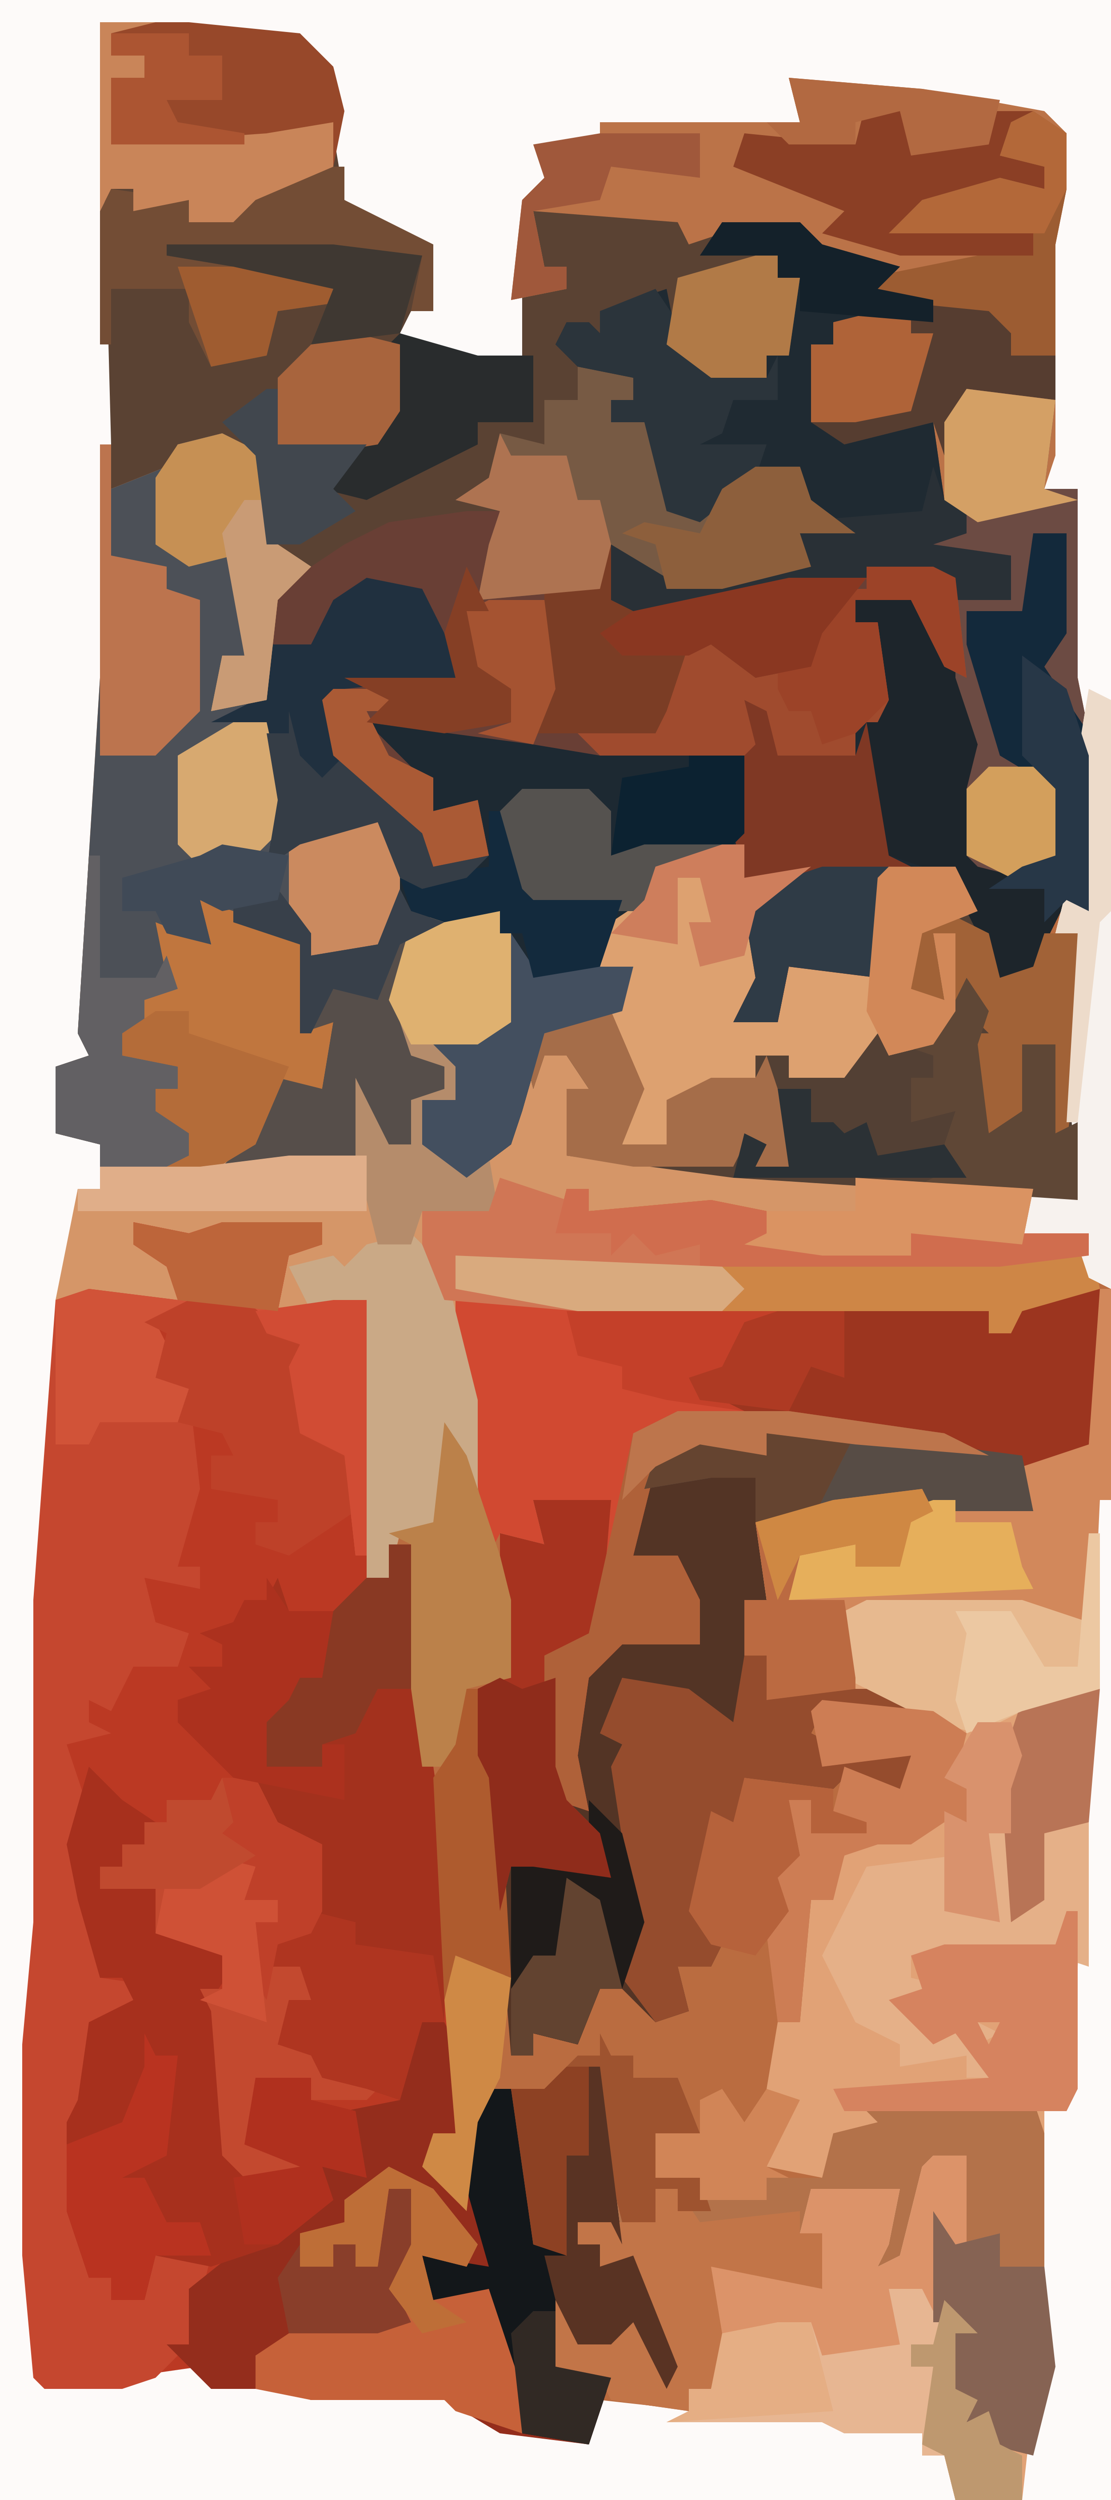 <?xml version="1.0" encoding="UTF-8"?>
<svg version="1.1" xmlns="http://www.w3.org/2000/svg" width="100" height="225">
<path d="M0,0 L100,0 L100,225 L0,225 Z " fill="#BA6C40" transform="translate(0,0)"/>
<path d="M0,0 L5,0 L8,0 L18,1 L21,4 L22,13 L22,16 L26,18 L30,20 L30,26 L28,27 L30,29 L37,31 L37,23 L38,16 L40,14 L39,11 L45,11 L45,9 L63,9 L62,5 L74,6 L85,8 L87,10 L87,15 L86,20 L86,39 L85,42 L88,42 L88,59 L89,60 L89,80 L87,79 L84,85 L86,86 L81,86 L78,80 L77,77 L71,77 L70,86 L62,85 L61,90 L57,90 L59,86 L58,80 L61,77 L58,77 L58,74 L50,77 L50,80 L46,82 L45,85 L48,85 L47,89 L40,91 L38,98 L37,101 L33,104 L29,101 L29,97 L32,97 L32,94 L30,92 L37,90 L36,80 L28,82 L27,90 L28,93 L31,94 L31,96 L28,97 L28,101 L26,101 L23,95 L23,102 L11,103 L14,100 L16,95 L20,96 L21,90 L18,91 L18,83 L12,81 L12,79 L17,78 L19,84 L25,83 L26,80 L26,73 L23,72 L18,74 L15,76 L16,70 L15,63 L10,63 L14,61 L15,52 L18,49 L15,47 L14,39 L11,38 L7,38 L5,42 L1,42 L0,29 Z " fill="#5A4233" transform="translate(9,2)"/>
<path d="M0,0 L5,1 L8,0 L17,0 L17,2 L14,3 L13,8 L21,7 L21,32 L23,32 L23,29 L25,29 L27,49 L28,56 L29,82 L27,83 L29,87 L31,78 L34,78 L37,92 L39,93 L39,84 L41,84 L41,76 L42,76 L44,92 L43,90 L40,90 L40,92 L42,92 L42,94 L45,93 L49,103 L48,105 L45,99 L43,101 L40,101 L39,98 L38,103 L43,104 L41,110 L33,109 L28,106 L16,106 L13,105 L7,105 L2,104 L-1,105 L-8,105 L-9,104 L-10,93 L-10,74 L-9,63 L-9,34 L-7,7 L-4,6 L4,7 L3,4 L0,2 Z " fill="#BB3923" transform="translate(12,110)"/>
<path d="M0,0 L100,0 L100,116 L98,115 L97,112 L92,112 L93,107 L97,108 L96,95 L97,84 L95,84 L96,80 L97,80 L97,62 L96,59 L97,44 L94,44 L94,18 L95,17 L95,12 L90,10 L71,7 L72,11 L54,11 L54,13 L48,13 L50,17 L47,18 L47,33 L43,33 L36,30 L37,28 L39,28 L38,22 L34,20 L31,18 L29,6 L27,4 L17,3 L14,3 L9,2 L10,40 L10,64 L8,87 L8,95 L6,96 L6,102 L9,103 L9,107 L7,107 L5,130 L4,144 L4,173 L3,184 L3,203 L4,214 L11,214 L18,213 L25,215 L26,213 L26,215 L40,215 L45,218 L53,220 L54,216 L63,217 L74,217 L83,219 L83,221 L85,221 L86,225 L0,225 Z " fill="#FDFAF9" transform="translate(0,0)"/>
<path d="M0,0 L4,2 L5,10 L8,12 L5,15 L4,24 L4,26 L6,35 L6,37 L8,35 L14,34 L16,36 L16,43 L14,46 L8,47 L5,42 L1,42 L1,44 L5,45 L7,46 L8,53 L10,53 L9,59 L5,59 L3,64 L1,65 L12,65 L11,58 L13,57 L15,61 L15,64 L17,59 L20,59 L20,57 L15,57 L17,56 L15,51 L17,44 L25,43 L26,45 L26,53 L21,56 L22,60 L20,61 L18,60 L20,65 L23,65 L26,64 L27,55 L31,52 L36,52 L37,48 L34,48 L35,44 L38,42 L39,39 L47,37 L47,40 L53,39 L48,43 L49,50 L46,53 L50,53 L51,48 L57,48 L59,49 L59,40 L60,39 L66,39 L68,43 L70,49 L73,48 L74,45 L77,45 L77,69 L73,68 L72,73 L62,72 L62,74 L54,74 L47,73 L49,72 L49,70 L33,70 L33,68 L31,68 L31,71 L36,72 L39,72 L39,74 L43,73 L43,75 L47,77 L45,79 L32,79 L21,78 L23,87 L23,97 L22,97 L21,92 L19,99 L16,99 L15,103 L13,103 L13,78 L5,79 L5,74 L9,73 L9,71 L-3,72 L-4,74 L-4,72 L-8,71 L-5,74 L0,75 L-4,76 L-4,78 L-15,78 L-13,68 L-11,68 L-11,64 L-15,63 L-15,57 L-12,56 L-13,54 L-12,38 L-11,22 L-11,1 L-10,5 L-5,3 L-4,1 Z " fill="#D59668" transform="translate(20,39)"/>
<path d="M0,0 L1,0 L1,109 L-13,109 L-14,105 L-16,105 L-16,103 L-23,103 L-25,102 L-39,102 L-37,101 L-37,99 L-35,99 L-35,88 L-25,90 L-25,85 L-27,85 L-26,81 L-18,81 L-19,86 L-20,88 L-18,87 L-16,79 L-12,78 L-12,86 L-14,87 L-13,91 L-11,94 L-13,94 L-13,99 L-11,100 L-12,102 L-10,101 L-9,104 L-6,105 L-5,95 L-5,79 L-6,74 L-20,74 L-20,77 L-24,77 L-25,80 L-30,79 L-28,73 L-30,72 L-29,66 L-27,66 L-26,55 L-24,54 L-23,51 L-26,50 L-17,48 L-15,48 L-12,48 L-12,45 L-14,44 L-12,40 L-17,38 L-18,37 L-30,37 L-30,33 L-32,33 L-32,28 L-30,28 L-31,21 L-24,19 L-15,18 L-6,20 L-7,16 L-1,14 Z " fill="#E1A276" transform="translate(99,116)"/>
<path d="M0,0 L3,0 L3,9 L1,12 L5,18 L5,34 L3,33 L0,39 L2,40 L-3,40 L-6,34 L-7,31 L-13,31 L-14,40 L-22,39 L-23,44 L-27,44 L-25,40 L-26,34 L-23,31 L-26,31 L-26,28 L-34,31 L-34,34 L-38,36 L-39,39 L-36,39 L-37,43 L-44,45 L-46,52 L-47,55 L-51,58 L-55,55 L-55,51 L-52,51 L-52,48 L-54,46 L-47,44 L-48,34 L-56,36 L-57,44 L-56,47 L-53,48 L-53,50 L-56,51 L-56,55 L-58,55 L-61,49 L-61,56 L-73,57 L-70,54 L-68,49 L-64,50 L-63,44 L-66,45 L-66,37 L-72,35 L-72,33 L-67,32 L-65,38 L-59,37 L-58,34 L-58,27 L-61,26 L-66,28 L-69,30 L-68,24 L-69,17 L-74,17 L-70,15 L-69,10 L-65,10 L-63,6 L-60,4 L-55,5 L-52,11 L-52,13 L-62,14 L-63,19 L-58,23 L-54,27 L-54,30 L-49,29 L-50,24 L-54,25 L-54,22 L-59,20 L-60,17 L-53,17 L-45,18 L-39,19 L-26,19 L-26,15 L-23,16 L-23,20 L-16,20 L-16,17 L-14,17 L-14,8 L-16,8 L-16,6 L-11,5 L-7,12 L-4,19 L-5,29 L-1,30 L2,29 L2,23 L-3,20 L-6,10 L-6,7 L-1,7 Z " fill="#1D2932" transform="translate(93,48)"/>
<path d="M0,0 L5,0 L5,14 L-2,16 L-1,20 L-8,20 L-11,19 L-21,21 L-26,21 L-25,28 L-27,28 L-27,33 L-25,33 L-25,37 L-22,36 L-13,36 L-11,39 L-20,38 L-21,40 L-19,41 L-17,41 L-11,41 L-13,45 L-18,44 L-19,45 L-27,44 L-27,49 L-29,48 L-31,57 L-29,59 L-30,61 L-33,61 L-32,65 L-35,66 L-38,63 L-40,63 L-42,68 L-46,67 L-46,69 L-48,69 L-50,44 L-51,42 L-51,36 L-49,35 L-49,22 L-45,23 L-46,19 L-39,19 L-40,31 L-44,33 L-44,43 L-42,46 L-43,37 L-40,32 L-35,31 L-31,32 L-33,24 L-37,24 L-37,18 L-33,14 L-29,13 L-25,15 L-25,13 L-17,13 L-27,11 L-32,9 L-29,7 L-27,3 L-15,1 L-5,2 L-5,4 L-3,4 L-2,1 Z " fill="#533425" transform="translate(94,116)"/>
<path d="M0,0 L4,2 L5,10 L8,12 L5,15 L4,24 L4,26 L6,35 L6,37 L8,35 L14,34 L16,36 L16,43 L14,46 L8,47 L5,42 L1,42 L1,44 L5,45 L7,46 L8,53 L10,53 L9,59 L5,59 L3,64 L-2,67 L-11,66 L-11,64 L-15,63 L-15,57 L-12,56 L-13,54 L-12,38 L-11,22 L-11,1 L-10,5 L-5,3 L-4,1 Z " fill="#4C5057" transform="translate(20,39)"/>
<path d="M0,0 L12,1 L23,3 L25,5 L25,10 L24,15 L24,34 L23,37 L26,37 L26,54 L27,59 L25,58 L22,52 L24,48 L25,41 L22,41 L22,49 L16,48 L20,61 L25,64 L25,70 L21,72 L17,71 L16,70 L16,64 L17,60 L15,54 L15,47 L20,47 L19,44 L7,42 L7,41 L16,41 L16,38 L14,38 L13,31 L5,33 L2,31 L2,24 L4,24 L4,22 L11,21 L13,22 L13,20 L8,20 L7,17 L2,15 L1,14 L-6,14 L-9,15 L-10,13 L-23,12 L-22,17 L-20,17 L-20,19 L-25,20 L-24,11 L-22,9 L-23,6 L-17,6 L-17,4 L1,4 Z " fill="#BB7348" transform="translate(71,7)"/>
<path d="M0,0 L2,0 L2,3 L8,2 L3,6 L4,13 L1,16 L5,16 L6,11 L12,11 L14,12 L14,3 L15,2 L21,2 L23,6 L25,12 L28,11 L29,8 L32,8 L32,32 L1,30 L-14,28 L-14,22 L-12,22 L-14,19 L-16,19 L-17,22 L-18,18 L-14,15 L-9,15 L-8,11 L-11,11 L-10,7 L-7,5 L-6,2 Z " fill="#534034" transform="translate(65,76)"/>
<path d="M0,0 L5,1 L8,0 L17,0 L17,2 L14,3 L13,8 L21,7 L21,30 L20,30 L19,21 L15,19 L14,13 L15,11 L12,10 L10,8 L2,9 L4,13 L3,14 L5,15 L6,24 L4,31 L6,31 L6,33 L1,32 L2,36 L5,37 L4,40 L0,40 L-2,44 L-4,43 L-4,45 L-2,46 L-6,47 L-4,53 L-5,60 L-3,62 L-3,68 L4,69 L1,71 L-4,72 L-4,80 L-5,81 L-5,87 L-5,91 L-2,93 L-4,93 L-4,95 L-1,94 L0,97 L2,93 L7,93 L5,101 L2,104 L-1,105 L-8,105 L-9,104 L-10,93 L-10,74 L-9,63 L-9,34 L-7,7 L-4,6 L4,7 L3,4 L0,2 Z " fill="#C5472F" transform="translate(12,110)"/>
<path d="M0,0 L3,1 L4,3 L4,11 L2,12 L4,16 L6,7 L9,7 L12,21 L14,22 L14,13 L16,13 L16,5 L17,5 L19,21 L18,19 L15,19 L15,21 L17,21 L17,23 L20,22 L24,32 L23,34 L20,28 L18,30 L15,30 L14,27 L13,32 L18,33 L16,39 L8,38 L3,35 L-9,35 L-12,34 L-18,34 L-22,30 L-20,30 L-20,25 L-15,21 L-8,17 L-8,14 L-5,14 L-6,9 L-1,8 Z " fill="#942D1C" transform="translate(37,181)"/>
<path d="M0,0 L2,0 L2,2 L13,1 L18,2 L18,4 L29,5 L31,6 L31,4 L47,4 L48,9 L41,11 L40,13 L38,13 L38,11 L27,11 L19,12 L15,14 L15,17 L12,18 L20,20 L34,22 L38,24 L26,23 L18,22 L18,24 L12,23 L8,25 L6,33 L10,33 L12,37 L12,41 L5,41 L2,44 L1,51 L2,56 L-1,55 L-2,48 L-2,42 L2,40 L4,28 L-3,28 L-2,32 L-6,31 L-7,33 L-10,14 L-10,10 L14,10 L14,8 L12,7 L12,5 L8,6 L6,4 L4,6 L4,4 L-1,4 Z " fill="#D14931" transform="translate(51,107)"/>
<path d="M0,0 L3,0 L2,4 L1,8 L12,7 L13,3 L13,8 L22,8 L36,5 L42,5 L44,6 L45,15 L43,14 L40,8 L35,8 L35,10 L37,10 L38,17 L37,19 L35,19 L35,22 L28,22 L27,18 L25,17 L26,21 L25,22 L12,22 L6,21 L-9,19 L-5,23 L-3,24 L-3,27 L1,26 L2,31 L-3,32 L-4,29 L-12,22 L-13,17 L-11,15 L-1,15 L-5,7 L-11,8 L-14,12 L-18,12 L-17,7 L-11,3 L-7,1 Z " fill="#693F35" transform="translate(42,46)"/>
<path d="M0,0 L1,2 L3,2 L3,4 L7,4 L9,9 L5,9 L5,13 L9,13 L9,15 L15,15 L15,13 L20,13 L21,9 L25,8 L23,6 L39,6 L41,12 L41,30 L39,38 L35,37 L34,35 L31,37 L33,33 L32,32 L32,27 L31,26 L30,26 L30,16 L32,19 L32,13 L33,11 L30,12 L27,21 L25,21 L27,14 L19,15 L18,18 L20,18 L20,23 L11,22 L11,29 L10,32 L8,32 L8,34 L1,33 L0,31 L-4,30 L-4,22 L-2,25 L-2,28 L1,28 L2,25 L4,26 L5,28 L2,21 L0,21 L0,19 L-2,19 L-2,17 L1,17 L0,9 L-1,11 L-3,11 L-3,20 L-6,19 L-8,5 L-5,5 L-2,2 L0,2 Z " fill="#B3724A" transform="translate(54,183)"/>
<path d="M0,0 L2,0 L4,20 L5,27 L5,43 L3,43 L1,50 L-2,49 L-6,48 L-7,46 L-10,45 L-9,41 L-7,41 L-8,38 L-11,38 L-10,35 L-7,35 L-7,27 L-12,24 L-12,21 L-16,19 L-19,16 L-19,14 L-16,13 L-18,11 L-15,11 L-15,9 L-17,8 L-14,7 L-13,5 L-11,5 L-10,3 L-9,6 L-4,6 L-2,3 L0,3 Z " fill="#A3311D" transform="translate(35,139)"/>
<path d="M0,0 L3,3 L6,5 L5,7 L3,7 L3,9 L1,9 L1,11 L6,11 L6,15 L12,16 L13,18 L11,21 L12,26 L13,35 L14,36 L19,36 L14,34 L15,28 L20,28 L20,30 L24,31 L25,37 L21,36 L22,39 L17,43 L11,45 L6,44 L5,48 L2,48 L2,46 L0,46 L-2,40 L-2,37 L-2,32 L-1,30 L0,23 L4,21 L3,19 L1,19 L-1,12 L-2,7 Z " fill="#A7301D" transform="translate(8,159)"/>
<path d="M0,0 L7,0 L9,2 L16,4 L14,6 L19,7 L19,9 L10,9 L10,11 L8,11 L8,18 L13,19 L19,18 L20,25 L22,25 L22,28 L19,29 L26,30 L26,34 L21,34 L21,32 L13,32 L-1,35 L-8,35 L-10,34 L-10,29 L-5,32 L8,31 L6,27 L10,27 L6,24 L7,22 L0,25 L-4,27 L-7,18 L-10,18 L-10,16 L-8,16 L-8,14 L-13,13 L-15,11 L-14,9 L-12,9 L-11,10 L-11,8 L-5,6 L-4,11 L0,13 L4,14 L4,12 L6,12 L7,5 L5,5 L5,3 L-2,3 Z " fill="#1F2A32" transform="translate(65,20)"/>
<path d="M0,0 L2,0 L2,3 L8,2 L3,6 L4,13 L1,16 L5,16 L6,11 L12,11 L14,12 L14,3 L15,2 L21,2 L23,6 L18,8 L17,13 L20,14 L19,8 L21,8 L21,15 L19,18 L15,19 L14,17 L11,21 L6,21 L6,19 L3,19 L3,21 L-1,22 L-3,25 L-3,23 L-5,23 L-5,27 L-9,27 L-8,21 L-10,15 L-8,11 L-11,11 L-10,7 L-7,5 L-6,2 Z " fill="#DDA170" transform="translate(65,76)"/>
<path d="M0,0 L3,0 L3,8 L1,9 L2,13 L4,16 L2,16 L2,21 L4,22 L3,24 L5,23 L6,26 L8,27 L8,31 L2,31 L1,27 L-1,27 L-1,25 L-8,25 L-10,24 L-24,24 L-22,23 L-22,21 L-20,21 L-20,10 L-10,12 L-10,7 L-12,7 L-11,3 L-3,3 L-4,8 L-5,10 L-3,9 L-1,1 Z " fill="#E7B692" transform="translate(84,194)"/>
<path d="M0,0 L3,0 L3,9 L1,12 L5,18 L5,34 L3,33 L0,39 L2,40 L-3,40 L-6,34 L-7,31 L-13,29 L-15,24 L-15,17 L-14,10 L-14,8 L-16,8 L-16,6 L-11,5 L-7,12 L-4,19 L-5,29 L-1,30 L2,29 L2,23 L-3,20 L-6,10 L-6,7 L-1,7 Z " fill="#1D252B" transform="translate(93,48)"/>
<path d="M0,0 L5,0 L5,14 L-2,16 L-14,13 L-27,11 L-32,9 L-29,7 L-27,3 L-15,1 L-5,2 L-5,4 L-3,4 L-2,1 Z " fill="#9C351F" transform="translate(94,116)"/>
<path d="M0,0 L1,0 L1,19 L-1,30 L-7,29 L-21,29 L-22,32 L-22,36 L-30,37 L-30,33 L-32,33 L-32,28 L-30,28 L-31,21 L-24,19 L-15,18 L-6,20 L-7,16 L-1,14 Z " fill="#D2885B" transform="translate(99,116)"/>
<path d="M0,0 L5,1 L5,3 L3,3 L3,5 L6,4 L9,13 L13,11 L16,9 L20,9 L21,12 L25,15 L20,15 L21,18 L13,20 L6,19 L2,16 L2,20 L-9,21 L-8,16 L-7,13 L-11,12 L-8,10 L-7,6 L-3,7 L-3,3 L0,3 Z " fill="#775A44" transform="translate(52,33)"/>
<path d="M0,0 L2,0 L2,4 L5,3 L14,3 L16,6 L7,5 L6,7 L8,8 L10,8 L16,8 L14,12 L9,11 L8,12 L0,11 L0,16 L-2,15 L-4,24 L-2,26 L-3,28 L-6,28 L-5,32 L-8,33 L-11,29 L-10,23 L-12,10 L-11,8 L-13,7 L-11,2 L-5,3 L-1,6 Z " fill="#954C2D" transform="translate(67,149)"/>
<path d="M0,0 L1,0 L1,90 L-7,90 L-6,81 L-5,76 L-5,55 L-3,55 L-3,43 L-2,42 Z " fill="#FDFAF9" transform="translate(99,135)"/>
<path d="M0,0 L3,0 L5,4 L9,6 L9,12 L8,14 L5,15 L4,17 L8,16 L8,20 L6,21 L5,24 L9,25 L9,27 L12,26 L14,28 L13,29 L8,29 L8,27 L5,28 L3,27 L3,33 L8,34 L7,36 L2,36 L0,34 L-1,21 L-2,19 L0,19 L0,16 L-6,14 L-6,10 L-11,10 L-11,8 L-9,8 L-9,6 L-7,6 L-7,4 L-5,4 L-5,2 L-1,2 Z " fill="#C3492F" transform="translate(20,160)"/>
<path d="M0,0 L5,0 L8,0 L18,1 L21,4 L22,8 L21,13 L14,16 L12,18 L8,18 L8,16 L3,17 L3,15 L1,15 L0,17 Z " fill="#97482A" transform="translate(9,2)"/>
<path d="M0,0 L5,1 L8,0 L17,0 L17,2 L14,3 L13,8 L21,7 L21,30 L20,30 L19,21 L15,19 L14,13 L15,11 L12,10 L10,8 L2,9 L4,13 L3,14 L5,15 L5,18 L-3,18 L-4,20 L-7,20 L-7,7 L-4,6 L4,7 L3,4 L0,2 Z " fill="#D15338" transform="translate(12,110)"/>
<path d="M0,0 L8,1 L7,9 L10,9 L10,26 L11,31 L9,30 L6,24 L8,20 L9,13 L6,13 L6,21 L0,20 L4,33 L9,36 L9,42 L5,44 L1,43 L0,42 L0,36 L1,32 L-1,26 L-1,19 L4,19 L3,16 L-9,14 L-9,13 L0,13 L0,10 L-2,10 L-2,3 Z " fill="#6C4B43" transform="translate(87,35)"/>
<path d="M0,0 L1,0 L3,16 L2,14 L-1,14 L-1,16 L1,16 L1,18 L4,17 L8,27 L7,29 L4,23 L2,25 L-1,25 L-2,22 L-3,27 L2,28 L0,34 L-6,33 L-9,20 L-14,22 L-15,17 L-9,18 L-11,11 L-10,2 L-7,2 L-4,16 L-2,17 L-2,8 L0,8 Z " fill="#13171A" transform="translate(53,186)"/>
<path d="M0,0 L5,0 L5,3 L9,5 L13,7 L13,13 L11,13 L12,8 L-5,8 L4,10 L6,12 L-1,13 L-2,17 L-7,18 L-9,14 L-9,11 L-16,11 L-16,16 L-17,16 L-17,4 L-16,2 L-9,3 L-9,5 L-4,3 Z " fill="#734D35" transform="translate(26,15)"/>
<path d="M0,0 L6,2 L9,4 L10,11 L12,11 L11,17 L7,17 L5,22 L0,25 L-5,25 L-1,23 L-1,21 L-4,19 L-4,17 L-2,17 L-2,15 L-7,14 L-7,12 L-5,10 L-6,8 L-3,7 L-4,2 L1,4 Z " fill="#C0763E" transform="translate(18,81)"/>
<path d="M0,0 L3,1 L3,5 L10,5 L11,2 L13,14 L15,15 L13,16 L12,25 L4,24 L3,29 L-1,29 L1,25 L0,19 L3,16 L0,16 L-1,12 Z " fill="#7F3824" transform="translate(67,63)"/>
<path d="M0,0 L2,0 L2,2 L13,1 L18,2 L18,4 L29,5 L31,6 L31,4 L47,4 L48,9 L41,11 L40,13 L38,13 L38,11 L14,11 L14,8 L12,7 L12,5 L8,6 L6,4 L4,6 L4,4 L-1,4 Z " fill="#CE8646" transform="translate(51,107)"/>
<path d="M0,0 L3,3 L6,15 L6,25 L5,25 L4,20 L2,27 L-1,27 L-2,31 L-4,31 L-4,6 L-9,7 L-11,3 L-7,2 L-6,3 L-4,1 Z " fill="#CAA986" transform="translate(37,111)"/>
<path d="M0,0 L5,0 L5,13 L2,12 L-11,12 L-11,14 L-7,15 L-12,17 L-9,19 L-6,19 L-4,23 L-6,23 L-6,21 L-12,22 L-12,20 L-16,18 L-19,12 L-15,4 L-7,3 L-8,8 L-4,8 L-4,1 L-2,1 L-1,8 L0,5 Z M-5,18 L-3,19 L-5,20 Z " fill="#E5B088" transform="translate(93,164)"/>
<path d="M0,0 L7,0 L6,12 L2,14 L2,24 L3,27 L6,30 L7,34 L0,33 L-2,33 L-3,37 L-4,25 L-5,23 L-5,17 L-3,16 L-3,3 L1,4 Z " fill="#A7331F" transform="translate(48,135)"/>
<path d="M0,0 L6,0 L8,1 L9,10 L7,9 L4,3 L-1,3 L-1,5 L1,5 L2,12 L1,14 L-1,14 L-1,17 L-8,17 L-9,13 L-11,12 L-10,16 L-11,17 L-24,17 L-26,15 L-19,15 L-17,6 L-12,7 L-9,9 L-7,8 L-5,9 L-4,5 L-4,2 L0,2 Z " fill="#A04B2E" transform="translate(78,51)"/>
<path d="M0,0 L5,1 L8,7 L8,9 L-2,10 L-3,15 L2,19 L6,23 L6,26 L11,25 L9,27 L5,28 L3,27 L1,22 L-6,24 L-9,26 L-8,20 L-9,13 L-14,13 L-10,11 L-9,6 L-5,6 L-3,2 Z " fill="#20303F" transform="translate(33,52)"/>
<path d="M0,0 L4,2 L8,7 L7,9 L3,8 L4,12 L9,11 L12,20 L12,24 L6,22 L5,21 L-7,21 L-12,20 L-12,17 L-9,15 L1,13 L1,10 L2,2 L0,2 L-1,9 L-3,9 L-3,7 L-5,7 L-5,9 L-8,9 L-8,6 L-4,5 L-4,3 Z " fill="#C66139" transform="translate(35,195)"/>
<path d="M0,0 L4,0 L5,2 L5,10 L0,13 L1,17 L-1,18 L-3,17 L-1,22 L2,22 L3,22 L4,28 L-3,27 L-4,30 L-7,30 L-10,18 L-9,14 L-6,18 L-6,21 L-4,16 L-1,16 L-1,14 L-6,14 L-4,13 L-6,8 L-4,1 Z " fill="#B58C6B" transform="translate(41,82)"/>
<path d="M0,0 L1,0 L1,5 L10,5 L17,3 L24,3 L20,8 L19,11 L14,12 L10,9 L8,9 L6,15 L5,17 L-6,17 L-5,10 L-5,4 L0,4 Z " fill="#7B3D25" transform="translate(54,49)"/>
<path d="M0,0 L5,0 L10,4 L11,12 L15,14 L15,19 L9,23 L6,22 L6,20 L8,20 L8,18 L2,17 L2,14 L4,14 L3,12 L-1,11 L0,8 L-3,7 L-2,3 L-4,2 Z " fill="#BE4129" transform="translate(17,117)"/>
<path d="M0,0 L2,0 L4,3 L13,2 L13,4 L15,4 L15,9 L6,8 L6,15 L5,18 L3,18 L3,20 L-4,19 L-5,17 L-9,16 L-9,8 L-7,11 L-7,14 L-4,14 L-3,11 L-1,12 L0,14 L-3,7 L-5,7 L-5,5 L-7,5 L-7,3 L0,3 Z " fill="#C27548" transform="translate(59,197)"/>
<path d="M0,0 L1,0 L1,14 L-6,16 L-10,18 L-14,17 L-22,13 L-22,7 L-20,6 L-6,6 L0,8 Z " fill="#E7B98F" transform="translate(98,138)"/>
<path d="M0,0 L3,4 L3,6 L9,5 L11,0 L12,2 L15,3 L12,4 L11,12 L12,15 L15,16 L15,18 L12,19 L12,23 L10,23 L7,17 L7,24 L-5,25 L-2,22 L0,17 L4,18 L5,12 L2,13 L2,5 L-4,3 L-4,1 Z " fill="#564E4A" transform="translate(25,80)"/>
<path d="M0,0 L8,0 L9,3 L7,3 L7,5 L11,5 L11,9 L3,8 L1,14 L0,11 L-8,13 L-11,11 L-11,4 L-9,4 L-9,2 L-2,1 L0,2 Z " fill="#563D30" transform="translate(84,27)"/>
<path d="M0,0 L6,2 L6,4 L11,5 L14,5 L14,7 L18,6 L18,8 L22,10 L20,12 L7,12 L-5,11 L-7,6 L-7,3 L-1,3 Z " fill="#D07655" transform="translate(45,106)"/>
<path d="M0,0 L3,0 L3,8 L1,9 L0,14 L-1,12 L-4,12 L-3,17 L-10,18 L-11,15 L-16,16 L-17,19 L-17,16 L-19,16 L-20,10 L-10,12 L-10,7 L-12,7 L-11,3 L-3,3 L-4,8 L-5,10 L-3,9 L-1,1 Z " fill="#DC9369" transform="translate(84,194)"/>
<path d="M0,0 L4,1 L4,4 L11,4 L11,2 L5,2 L5,1 L15,1 L12,5 L16,6 L16,8 L10,8 L4,11 L15,12 L15,14 L3,14 L-4,12 L-2,10 L-12,6 L-11,3 L-1,4 Z " fill="#8B3F25" transform="translate(78,9)"/>
<path d="M0,0 L1,0 L1,16 L0,18 L-20,18 L-21,16 L-7,15 L-10,11 L-12,12 L-16,8 L-13,7 L-14,4 L-11,3 L-1,3 Z M-8,10 L-7,12 L-6,10 Z " fill="#D6835F" transform="translate(96,172)"/>
<path d="M0,0 L10,1 L13,3 L12,7 L14,7 L13,13 L11,11 L8,13 L5,13 L2,14 L1,18 L-1,18 L-2,29 L-4,29 L-5,21 L-4,17 L-4,14 L-2,14 L-3,9 L-1,9 L-1,12 L3,11 L1,10 L2,6 L7,8 L8,5 L0,6 L-1,1 Z " fill="#CD7D54" transform="translate(74,153)"/>
<path d="M0,0 L2,1 L2,54 L0,53 L-1,50 L-6,50 L-5,45 L-1,46 L-2,33 L-1,22 L-3,22 L-2,18 L-1,18 L-1,6 Z " fill="#F7F2EE" transform="translate(98,62)"/>
<path d="M0,0 L10,0 L24,2 L28,4 L16,3 L8,2 L8,4 L2,3 L-2,5 L-4,13 L0,13 L2,17 L2,21 L-5,21 L-8,24 L-9,31 L-8,36 L-11,35 L-12,28 L-12,22 L-8,20 L-4,2 Z " fill="#AF6139" transform="translate(61,127)"/>
<path d="M0,0 L2,3 L5,12 L6,16 L6,23 L2,24 L1,31 L-2,31 L-3,24 L-3,11 L-5,10 L-1,9 Z " fill="#BB814A" transform="translate(40,128)"/>
<path d="M0,0 L6,2 L6,0 L14,0 L29,2 L30,7 L23,7 L20,6 L10,8 L5,8 L5,4 L1,4 L-5,5 L-4,2 Z " fill="#574C45" transform="translate(63,129)"/>
<path d="M0,0 L3,3 L5,11 L3,17 L1,17 L-1,22 L-5,21 L-5,23 L-7,23 L-7,6 L0,5 L0,3 Z " fill="#1F1B19" transform="translate(53,162)"/>
<path d="M0,0 L2,3 L2,5 L6,7 L10,8 L11,6 L11,10 L7,10 L6,13 L4,14 L10,14 L9,17 L4,21 L1,20 L-1,12 L-4,12 L-4,10 L-2,10 L-2,8 L-7,7 L-9,5 L-8,3 L-6,3 L-5,4 L-5,2 Z " fill="#2B343B" transform="translate(59,26)"/>
<path d="M0,0 L1,2 L3,2 L3,4 L7,4 L9,9 L5,9 L5,13 L9,13 L10,16 L7,16 L7,14 L5,14 L5,17 L2,17 L0,9 L-1,11 L-3,11 L-3,20 L-6,19 L-8,5 L-5,5 L-2,2 L0,2 Z " fill="#9E532F" transform="translate(54,183)"/>
<path d="M0,0 L4,2 L5,10 L8,12 L5,15 L4,24 L-1,25 L0,20 L2,20 L1,11 L-3,12 L-6,10 L-6,4 L-4,1 Z " fill="#C69054" transform="translate(20,39)"/>
<path d="M0,0 L3,0 L3,9 L1,12 L5,18 L5,34 L3,33 L1,35 L1,32 L-4,32 L-1,30 L2,29 L2,23 L-3,20 L-6,10 L-6,7 L-1,7 Z " fill="#13293B" transform="translate(93,48)"/>
<path d="M0,0 L1,0 L1,11 L6,11 L7,9 L8,12 L5,13 L5,16 L3,16 L3,18 L8,19 L8,21 L6,21 L11,27 L9,28 L1,28 L1,26 L-3,25 L-3,19 L0,18 L-1,16 Z M0,11 L1,13 Z " fill="#626063" transform="translate(8,77)"/>
<path d="M0,0 L4,0 L7,7 L5,12 L9,12 L9,8 L13,6 L17,6 L18,4 L20,10 L20,14 L17,14 L16,12 L15,14 L6,14 L0,13 L0,7 L2,7 L0,4 L-2,4 L-3,7 L-4,3 Z " fill="#A56D49" transform="translate(51,91)"/>
<path d="M0,0 L3,2 L3,7 L2,12 L2,22 L-2,22 L-2,20 L-4,18 L-14,17 L-15,15 L-5,13 L0,13 L0,11 L-13,11 L-10,8 L-3,6 L1,7 L1,5 L-3,4 L-2,1 Z " fill="#9C5C32" transform="translate(93,10)"/>
<path d="M0,0 L4,1 L4,3 L11,4 L12,10 L10,10 L8,17 L5,16 L1,15 L0,13 L-3,12 L-2,8 L0,8 L-1,5 L-4,5 L-3,2 L0,2 Z " fill="#AF3520" transform="translate(28,172)"/>
<path d="M0,0 L1,0 L1,10 L6,11 L6,13 L9,14 L9,24 L5,28 L0,28 Z " fill="#BC744E" transform="translate(9,40)"/>
<path d="M0,0 L4,2 L5,6 L8,5 L9,2 L12,2 L12,13 L11,21 L8,21 L9,20 L10,12 L8,13 L8,18 L4,20 L2,11 L4,11 L1,8 L1,2 L-1,2 L0,8 L-4,7 L-2,1 Z " fill="#A16237" transform="translate(85,82)"/>
<path d="M0,0 L2,3 L6,2 L6,5 L10,5 L11,14 L9,22 L5,21 L4,19 L1,21 L3,17 L2,16 L2,11 L1,10 L0,10 Z " fill="#866353" transform="translate(84,199)"/>
<path d="M0,0 L3,0 L5,4 L9,6 L9,12 L8,14 L5,15 L4,20 L2,17 L3,13 L5,13 L5,11 L2,11 L2,8 L-4,10 L-11,10 L-11,8 L-9,8 L-9,6 L-7,6 L-7,4 L-5,4 L-5,2 L-1,2 Z " fill="#BF4029" transform="translate(20,160)"/>
<path d="M0,0 L1,2 L-1,3 L-2,7 L-6,7 L-6,5 L-11,6 L-12,10 L-7,10 L-6,17 L-6,18 L-14,19 L-14,15 L-16,15 L-16,10 L-14,10 L-15,3 L-8,1 Z " fill="#BB6A41" transform="translate(83,134)"/>
<path d="M0,0 L2,3 L6,3 L5,9 L3,9 L3,13 L0,13 L0,17 L5,17 L5,15 L7,15 L7,20 L-3,18 L-8,13 L-8,11 L-5,10 L-7,8 L-4,8 L-4,6 L-6,5 L-3,4 L-2,2 L0,2 Z " fill="#AC311E" transform="translate(24,142)"/>
<path d="M0,0 L2,3 L1,6 L2,14 L5,12 L5,6 L8,6 L8,14 L10,13 L10,20 L-5,19 L-1,17 L-2,15 L-1,12 L-5,13 L-5,9 L-3,9 L-3,7 L-6,6 L-3,6 L-1,2 Z " fill="#5F4736" transform="translate(87,88)"/>
<path d="M0,0 L6,0 L8,2 L8,6 L11,4 L18,5 L15,7 L12,8 L12,11 L1,11 L-2,8 L-2,2 Z " fill="#55524F" transform="translate(47,71)"/>
<path d="M0,0 L5,0 L1,1 L1,3 L4,3 L5,6 L2,6 L1,11 L15,10 L21,9 L21,13 L14,16 L12,18 L8,18 L8,16 L3,17 L3,15 L1,15 L0,17 Z " fill="#C98559" transform="translate(9,2)"/>
<path d="M0,0 L2,3 L11,3 L10,7 L3,9 L1,16 L0,19 L-4,22 L-8,19 L-8,15 L-5,15 L-5,12 L-7,10 L0,8 Z " fill="#434F5F" transform="translate(46,84)"/>
<path d="M0,0 L7,2 L11,2 L12,2 L12,8 L7,8 L7,10 L-3,15 L-7,14 L-1,7 L-1,1 Z " fill="#292C2D" transform="translate(36,30)"/>
<path d="M0,0 L1,2 L6,2 L7,6 L9,6 L10,10 L9,14 L-2,15 L-1,10 L0,7 L-4,6 L-1,4 Z " fill="#AE7351" transform="translate(45,39)"/>
<path d="M0,0 L1,2 L3,2 L2,11 L-2,13 L0,13 L2,17 L5,17 L6,20 L1,20 L0,24 L-3,24 L-3,22 L-5,22 L-7,16 L-7,13 L-7,10 L-2,8 L0,3 Z " fill="#B93320" transform="translate(13,183)"/>
<path d="M0,0 L1,3 L3,3 L3,6 L0,7 L7,8 L7,12 L2,12 L2,10 L-6,10 L-20,13 L-27,13 L-29,12 L-29,7 L-24,10 L-11,9 L-13,5 L-1,4 Z " fill="#293036" transform="translate(84,42)"/>
<path d="M0,0 L2,0 L2,2 L13,1 L18,2 L18,4 L29,5 L31,6 L31,4 L47,4 L47,6 L39,7 L12,7 L12,5 L8,6 L6,4 L4,6 L4,4 L-1,4 Z " fill="#D06D4E" transform="translate(51,107)"/>
<path d="M0,0 L6,0 L8,1 L9,10 L7,9 L4,3 L-1,3 L-1,5 L1,5 L2,12 L-1,15 L-4,16 L-5,13 L-7,13 L-8,11 L-8,8 L-5,9 L-4,5 L-4,2 L0,2 Z " fill="#9C4328" transform="translate(78,51)"/>
<path d="M0,0 L8,1 L8,3 L11,4 L11,5 L6,5 L6,2 L4,2 L5,7 L3,9 L4,12 L1,16 L-3,15 L-5,12 L-3,3 L-1,4 Z " fill="#B6623B" transform="translate(67,160)"/>
<path d="M0,0 L1,0 L3,8 L4,26 L-1,24 L-2,28 L-3,8 L-1,5 Z " fill="#AE5B2E" transform="translate(42,152)"/>
<path d="M0,0 L2,1 L5,0 L5,8 L6,11 L9,14 L10,18 L3,17 L1,17 L0,21 L-1,9 L-2,7 L-2,1 Z " fill="#8F2C1B" transform="translate(45,151)"/>
<path d="M0,0 L16,1 L15,6 L5,5 L5,7 L-3,7 L-10,6 L-8,5 L-8,3 L0,3 Z " fill="#DA9362" transform="translate(77,106)"/>
<path d="M0,0 L6,0 L5,10 L-3,9 L-4,14 L-8,14 L-6,10 L-7,4 L-3,1 Z " fill="#2F3B46" transform="translate(74,78)"/>
<path d="M0,0 L4,0 L5,2 L5,10 L2,12 L-4,12 L-6,8 L-4,1 Z " fill="#DFB170" transform="translate(41,82)"/>
<path d="M0,0 L4,0 L5,3 L9,6 L4,6 L5,9 L-3,11 L-8,11 L-9,7 L-12,6 L-10,5 L-5,6 L-3,2 Z " fill="#8D5F3C" transform="translate(68,42)"/>
<path d="M0,0 L2,0 L2,13 L-1,13 L-3,17 L-6,18 L-6,20 L-11,20 L-11,16 L-9,14 L-8,12 L-6,12 L-5,6 L-2,3 L0,3 Z " fill="#893923" transform="translate(35,139)"/>
<path d="M0,0 L3,0 L3,2 L12,5 L9,12 L4,15 L-1,15 L3,13 L3,11 L0,9 L0,7 L2,7 L2,5 L-3,4 L-3,2 Z " fill="#B46C39" transform="translate(14,91)"/>
<path d="M0,0 L6,0 L5,12 L1,13 L1,19 L-2,21 L-3,7 L-1,1 Z " fill="#B87456" transform="translate(93,152)"/>
<path d="M0,0 L4,2 L4,9 L2,12 L-4,13 L-6,10 L-6,3 L-4,1 Z " fill="#CB8A5F" transform="translate(32,73)"/>
<path d="M0,0 L1,0 L3,16 L2,14 L-1,14 L-1,16 L1,16 L1,18 L4,17 L8,27 L7,29 L4,23 L2,25 L-1,25 L-3,21 L-4,17 L-2,17 L-2,8 L0,8 Z " fill="#593323" transform="translate(53,186)"/>
<path d="M0,0 L8,1 L7,9 L10,10 L1,12 L-2,10 L-2,3 Z " fill="#D4A065" transform="translate(87,35)"/>
<path d="M0,0 L5,0 L5,2 L9,3 L10,9 L6,8 L7,11 L2,15 L-1,15 L-2,9 L4,8 L-1,6 Z " fill="#B0301E" transform="translate(23,187)"/>
<path d="M0,0 L19,0 L18,2 L15,3 L15,6 L12,7 L16,9 L9,8 L5,7 L5,5 L1,4 Z " fill="#C44029" transform="translate(51,118)"/>
<path d="M0,0 L6,0 L8,4 L3,6 L2,11 L5,12 L4,6 L6,6 L6,13 L4,16 L0,17 L-2,13 L-1,1 Z " fill="#D28858" transform="translate(80,78)"/>
<path d="M0,0 L2,0 L2,2 L7,2 L8,6 L9,8 L-13,9 L-12,5 L-7,4 L-7,6 L-3,6 L-3,1 Z " fill="#E6AF5B" transform="translate(84,135)"/>
<path d="M0,0 L3,0 L5,9 L2,12 L-3,13 L-5,11 L-5,3 Z " fill="#D7A970" transform="translate(21,65)"/>
<path d="M0,0 L7,0 L7,5 L-19,5 L-19,3 L-17,3 L-17,1 L-8,1 Z " fill="#E0AE89" transform="translate(26,104)"/>
<path d="M0,0 L7,0 L3,5 L2,8 L-3,9 L-7,6 L-9,7 L-15,7 L-17,5 L-14,3 Z " fill="#8A3721" transform="translate(71,52)"/>
<path d="M0,0 L3,0 L3,23 L2,23 L1,14 L-3,12 L-4,6 L-3,4 L-6,3 L-7,1 Z " fill="#D14C34" transform="translate(30,117)"/>
<path d="M0,0 L24,1 L26,3 L24,5 L11,5 L0,3 Z " fill="#D9AA7E" transform="translate(41,113)"/>
<path d="M0,0 L4,1 L4,7 L2,10 L-4,11 L-7,10 L-7,4 L-4,1 Z " fill="#A8643D" transform="translate(32,30)"/>
<path d="M0,0 L2,0 L2,2 L4,2 L3,9 L1,9 L1,11 L-4,11 L-8,8 L-7,2 Z " fill="#B17A47" transform="translate(68,23)"/>
<path d="M0,0 L2,0 L3,5 L1,10 L2,12 L-1,13 L-9,13 L-10,8 L-8,5 L-8,7 L-5,7 L-5,5 L-3,5 L-3,7 L-1,7 Z " fill="#893E2A" transform="translate(35,197)"/>
<path d="M0,0 L1,0 L3,7 L4,8 L12,8 L10,14 L4,15 L3,11 L1,11 L1,9 L-4,10 L-7,9 L-8,6 L0,5 Z " fill="#132A3D" transform="translate(44,73)"/>
<path d="M0,0 L12,0 L16,3 L9,4 L8,8 L3,9 Z " fill="#9F5C30" transform="translate(16,24)"/>
<path d="M0,0 L9,0 L9,4 L1,3 L0,6 L-6,7 L-5,12 L-3,12 L-3,14 L-8,15 L-7,6 L-5,4 L-6,1 Z " fill="#A0583B" transform="translate(54,12)"/>
<path d="M0,0 L6,2 L6,0 L14,0 L10,8 L5,8 L5,4 L1,4 L-5,5 L-4,2 Z " fill="#654430" transform="translate(63,129)"/>
<path d="M0,0 L1,4 L3,6 L5,4 L13,11 L13,14 L18,13 L16,15 L12,16 L10,15 L8,10 L1,12 L-2,14 L-1,8 L-2,2 L0,2 Z " fill="#353D46" transform="translate(26,64)"/>
<path d="M0,0 L3,0 L3,2 L5,2 L3,9 L-2,10 L-6,10 L-6,3 L-4,3 L-4,1 Z " fill="#AF6338" transform="translate(79,28)"/>
<path d="M0,0 L15,0 L23,1 L21,8 L13,9 L15,4 L6,2 L0,1 Z " fill="#3F3832" transform="translate(15,22)"/>
<path d="M0,0 L2,3 L4,0 L7,1 L5,5 L4,7 L6,8 L4,8 L4,10 L-2,10 L-2,8 L-6,8 L-6,4 L-2,4 L-2,1 Z " fill="#D18557" transform="translate(65,188)"/>
<path d="M0,0 L2,0 L2,3 L8,2 L3,6 L2,10 L-2,11 L-3,7 L-1,7 L-2,3 L-4,3 L-4,9 L-10,8 L-7,5 L-6,2 Z " fill="#CE7E5C" transform="translate(65,76)"/>
<path d="M0,0 L6,0 L6,6 L3,5 L1,9 L-7,8 L-8,6 L-5,5 L-3,1 Z " fill="#AE3A23" transform="translate(70,118)"/>
<path d="M0,0 L7,0 L6,2 L3,2 L5,6 L9,8 L9,11 L13,10 L14,15 L9,16 L8,13 L0,6 L-1,1 Z " fill="#AA5A35" transform="translate(30,62)"/>
<path d="M0,0 L4,1 L3,4 L6,4 L6,6 L4,6 L5,15 L-1,13 L1,12 L1,9 L-5,7 L-4,2 L0,1 Z " fill="#CF5136" transform="translate(19,167)"/>
<path d="M0,0 L5,0 L7,4 L6,9 L2,10 L-2,8 L-2,2 Z " fill="#D39F5C" transform="translate(89,69)"/>
<path d="M0,0 L5,0 L5,7 L4,8 L-4,8 L-7,9 L-6,2 L0,1 Z " fill="#0C2231" transform="translate(62,68)"/>
<path d="M0,0 L2,1 L2,20 L1,21 L-1,39 L-2,39 L-1,22 L-3,22 L-2,18 L-1,18 L-1,6 Z " fill="#EDDBCA" transform="translate(98,62)"/>
<path d="M0,0 L3,3 L1,3 L1,8 L3,9 L2,11 L4,10 L5,13 L7,14 L7,18 L1,18 L0,14 L-2,13 L-1,6 L-3,6 L-3,4 L-1,4 Z " fill="#BE986F" transform="translate(85,207)"/>
<path d="M0,0 L4,2 L8,7 L7,9 L3,8 L4,12 L7,14 L3,15 L0,11 L2,7 L2,2 L0,2 L-1,9 L-3,9 L-3,7 L-5,7 L-5,9 L-8,9 L-8,6 L-4,5 L-4,3 Z " fill="#BE6E37" transform="translate(35,195)"/>
<path d="M0,0 L1,0 L1,14 L-6,16 L-11,18 L-12,15 L-11,9 L-12,7 L-7,7 L-4,12 L-1,12 Z " fill="#ECC8A2" transform="translate(98,138)"/>
<path d="M0,0 L5,1 L8,0 L17,0 L17,2 L14,3 L13,8 L4,7 L3,4 L0,2 Z " fill="#BD653A" transform="translate(12,110)"/>
<path d="M0,0 L3,0 L5,8 L-10,9 L-8,8 L-8,6 L-6,6 L-5,1 Z " fill="#E5AE84" transform="translate(70,209)"/>
<path d="M0,0 L4,3 L6,9 L6,23 L4,22 L2,24 L2,21 L-3,21 L0,19 L3,18 L3,12 L0,9 Z " fill="#273747" transform="translate(92,59)"/>
<path d="M0,0 L7,0 L9,2 L16,4 L14,6 L19,7 L19,9 L7,8 L7,5 L5,5 L5,3 L-2,3 Z " fill="#14212A" transform="translate(65,20)"/>
<path d="M0,0 L12,1 L19,2 L18,6 L11,7 L10,3 L6,4 L6,6 L0,6 L-2,4 L1,4 Z " fill="#B26941" transform="translate(71,7)"/>
<path d="M0,0 L5,2 L4,11 L2,15 L1,23 L-3,19 L-2,16 L0,16 L-1,4 Z " fill="#CF8945" transform="translate(41,176)"/>
<path d="M0,0 L3,2 L3,7 L1,11 L-13,11 L-10,8 L-3,6 L1,7 L1,5 L-3,4 L-2,1 Z " fill="#B36839" transform="translate(93,10)"/>
<path d="M0,0 L2,0 L3,4 L6,6 L3,9 L2,18 L-3,19 L-2,14 L0,14 L-2,3 Z " fill="#C99B75" transform="translate(22,45)"/>
<path d="M0,0 L7,0 L7,2 L10,2 L10,6 L5,6 L6,8 L12,9 L12,10 L0,10 L0,4 L3,4 L3,2 L0,2 Z " fill="#AC5532" transform="translate(10,3)"/>
<path d="M0,0 L3,2 L5,10 L3,10 L1,15 L-3,14 L-3,16 L-5,16 L-5,10 L-3,7 L-1,7 Z " fill="#624330" transform="translate(51,169)"/>
<path d="M0,0 L5,0 L6,8 L4,13 L-1,12 L2,11 L1,8 L-2,6 L-2,1 Z " fill="#A55331" transform="translate(44,54)"/>
<path d="M0,0 L2,0 L2,8 L0,8 L0,17 L-3,16 L-5,2 L-2,2 Z " fill="#8D4123" transform="translate(51,186)"/>
<path d="M0,0 L10,0 L24,2 L28,4 L16,3 L8,2 L8,4 L2,3 L-2,5 L-5,8 L-4,2 Z " fill="#BD754C" transform="translate(61,127)"/>
<path d="M0,0 L2,4 L0,4 L1,9 L4,11 L4,14 L-2,15 L-9,14 L-7,12 L-11,10 L-1,10 L-2,6 Z " fill="#853F25" transform="translate(42,51)"/>
<path d="M0,0 L1,0 L1,5 L9,5 L6,9 L8,11 L3,14 L0,14 L-1,6 L-4,3 Z " fill="#41474E" transform="translate(24,35)"/>
<path d="M0,0 L3,0 L3,3 L5,3 L6,4 L8,3 L9,6 L15,5 L17,8 L-4,8 L-3,4 L-1,5 L-2,7 L1,7 Z " fill="#2B3135" transform="translate(70,98)"/>
<path d="M0,0 L3,0 L4,3 L3,6 L3,10 L1,10 L2,18 L-3,17 L-3,8 L-1,9 L-1,6 L-3,5 Z " fill="#D9926D" transform="translate(88,155)"/>
<path d="M0,0 L1,2 L-1,3 L-2,7 L-6,7 L-6,5 L-11,6 L-13,10 L-15,3 L-8,1 Z " fill="#CF8843" transform="translate(83,134)"/>
<path d="M0,0 L3,4 L3,6 L9,5 L11,0 L12,2 L15,3 L11,5 L9,10 L5,9 L3,13 L2,13 L2,5 L-4,3 L-4,1 Z " fill="#38404A" transform="translate(25,80)"/>
<path d="M0,0 L6,1 L5,5 L0,6 L-2,5 L-1,9 L-5,8 L-6,6 L-9,6 L-9,3 L-2,1 Z " fill="#404A57" transform="translate(20,76)"/>
<path d="M0,0 L2,0 L2,5 L7,6 L5,12 L-1,11 L-2,2 Z " fill="#312924" transform="translate(48,208)"/>
<path d="M0,0 L1,4 L0,5 L3,7 L-2,10 L-11,10 L-11,8 L-9,8 L-9,6 L-7,6 L-7,4 L-5,4 L-5,2 L-1,2 Z " fill="#C04A2F" transform="translate(20,160)"/>
</svg>
